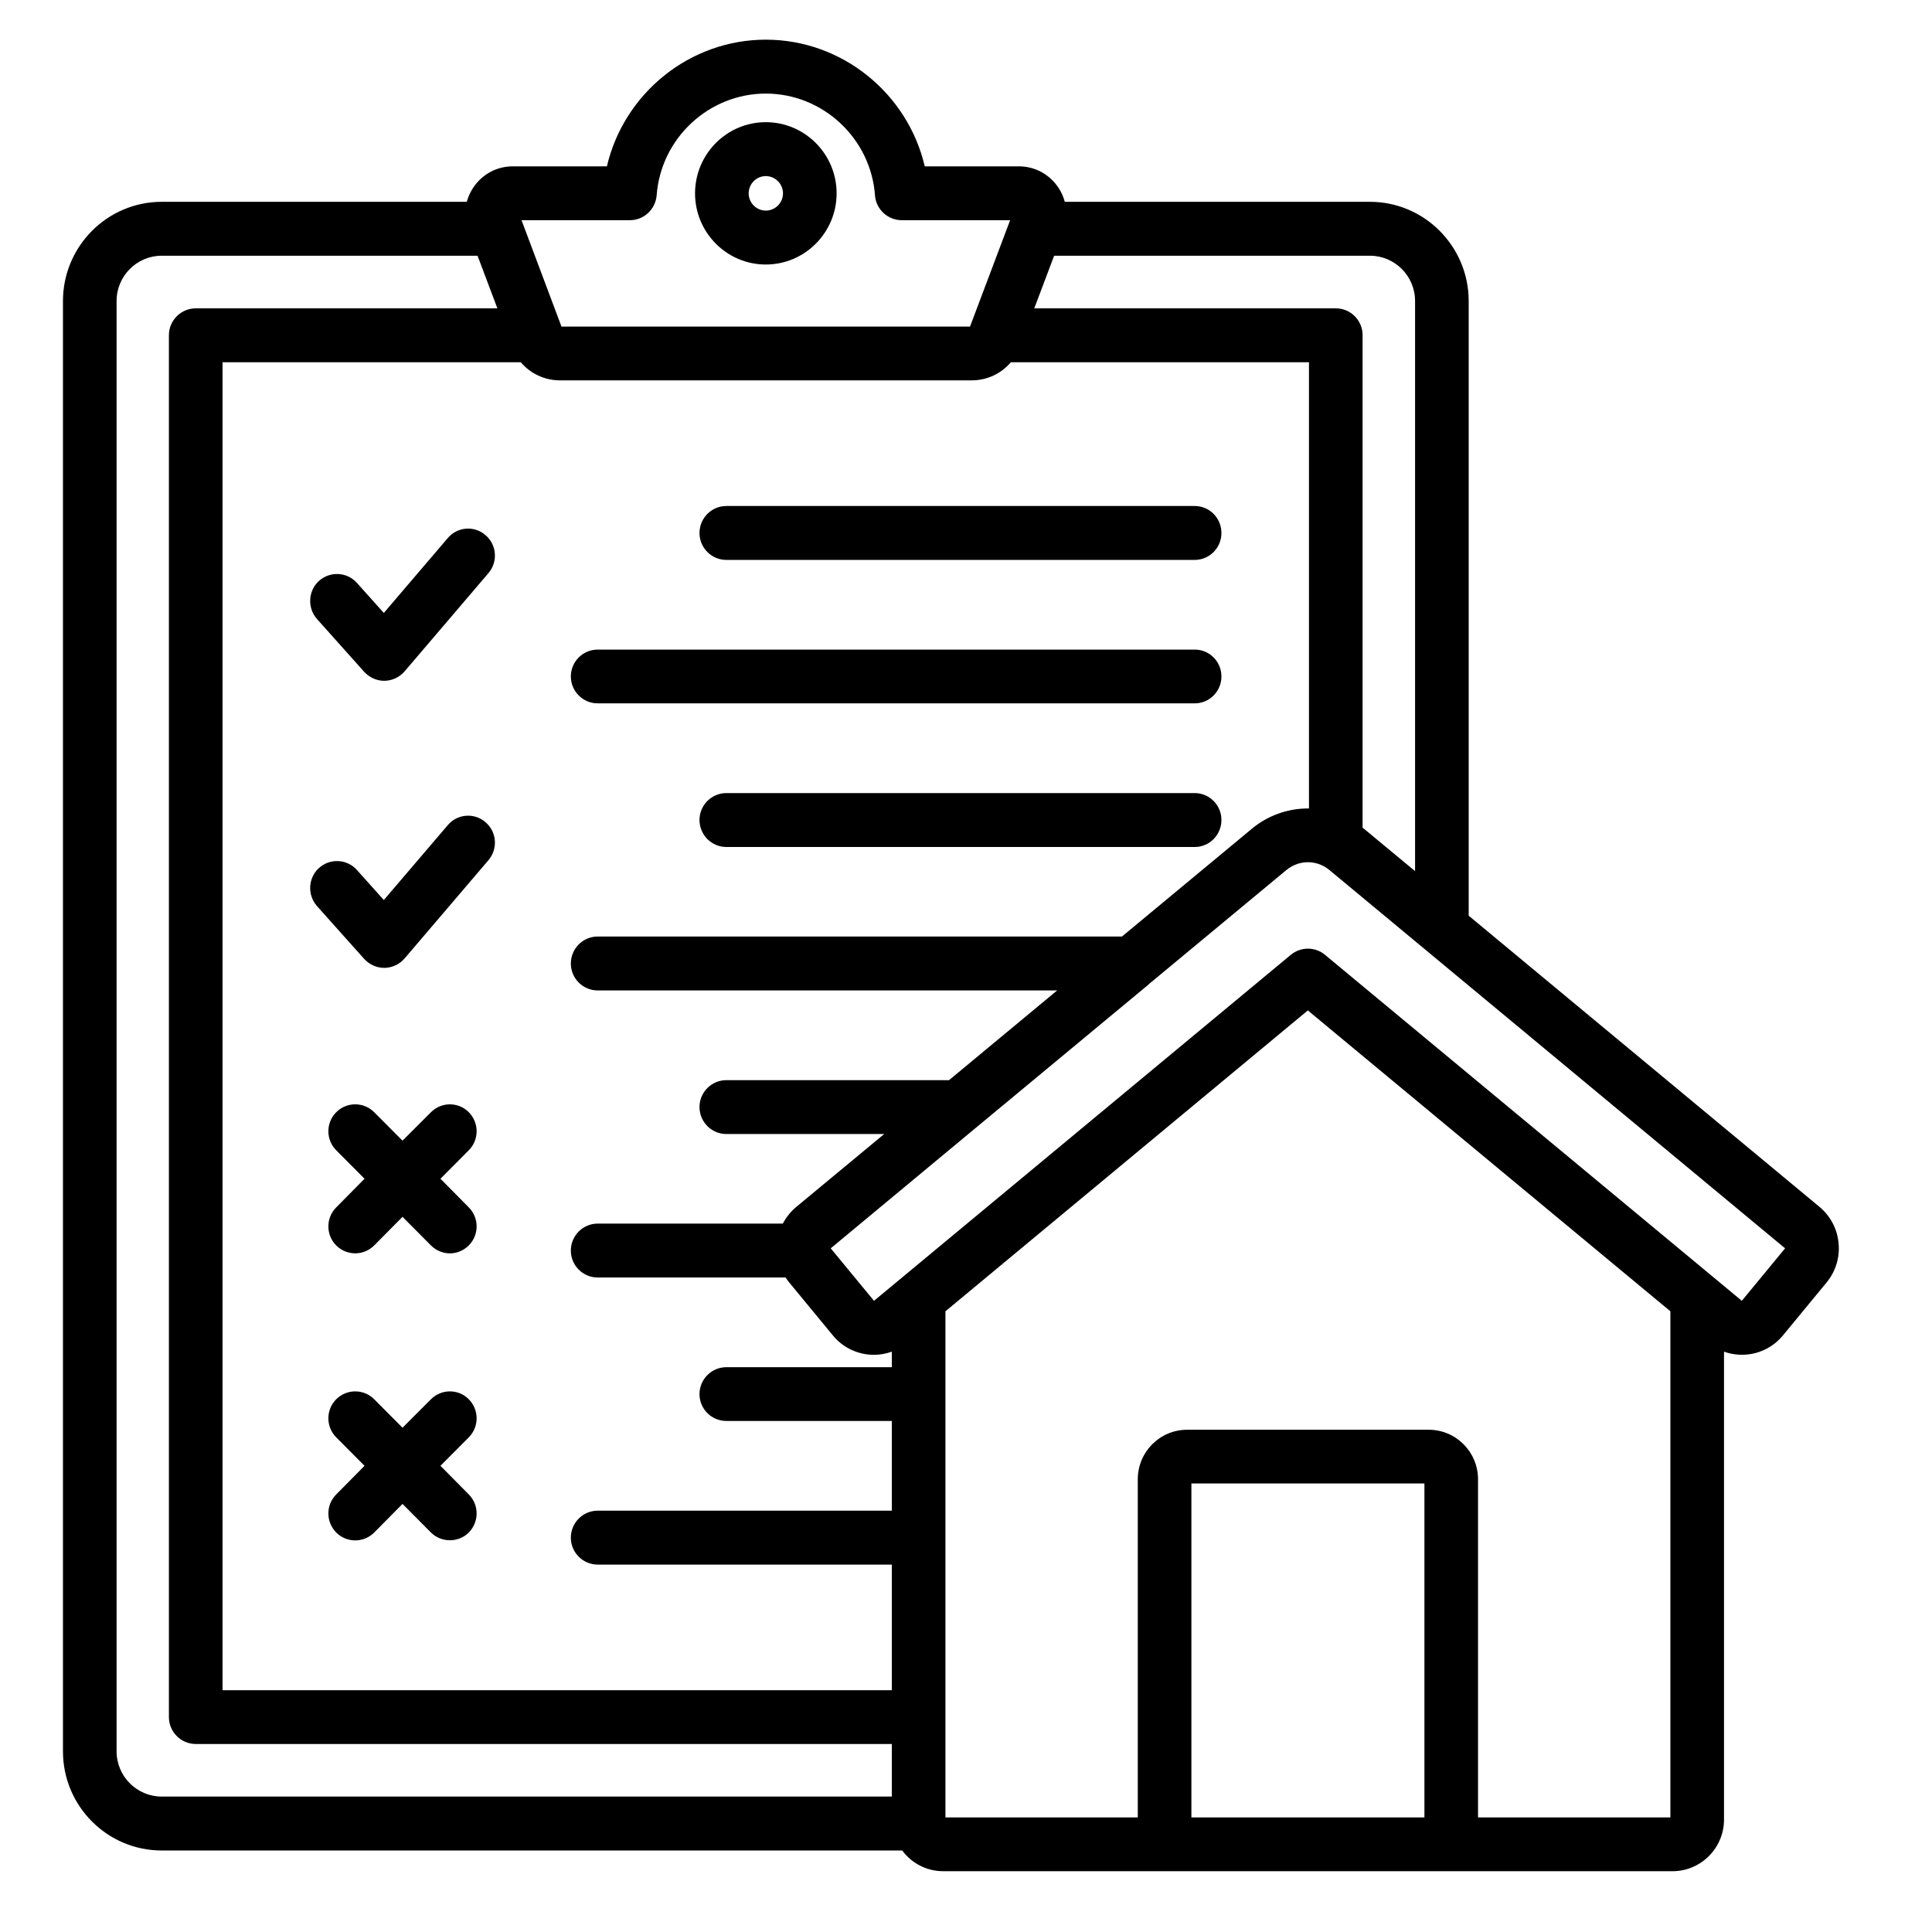 <svg xmlns="http://www.w3.org/2000/svg" xmlns:xlink="http://www.w3.org/1999/xlink" width="70" zoomAndPan="magnify" viewBox="0 0 52.5 52.5" height="70" preserveAspectRatio="xMidYMid meet" version="1.0"><defs><clipPath id="4d4e830364"><path d="M 1.711 1.074 L 50 1.074 L 50 50.852 L 1.711 50.852 Z M 1.711 1.074 " clip-rule="nonzero"/></clipPath></defs><g clip-path="url(#4d4e830364)"><path fill="#000000" d="M 20.809 7.188 C 21.871 7.188 22.734 6.32 22.734 5.254 C 22.734 4.188 21.871 3.32 20.809 3.32 C 19.75 3.32 18.887 4.188 18.887 5.254 C 18.887 6.32 19.75 7.188 20.809 7.188 Z M 20.809 4.785 C 21.066 4.785 21.277 4.996 21.277 5.254 C 21.277 5.512 21.066 5.723 20.809 5.723 C 20.555 5.723 20.344 5.512 20.344 5.254 C 20.344 4.996 20.555 4.785 20.809 4.785 Z M 13.273 15.574 L 10.996 18.242 C 10.859 18.402 10.66 18.496 10.449 18.5 C 10.449 18.5 10.445 18.5 10.441 18.5 C 10.234 18.5 10.039 18.41 9.898 18.258 L 8.613 16.82 C 8.348 16.52 8.371 16.055 8.668 15.785 C 8.969 15.516 9.43 15.539 9.699 15.84 L 10.43 16.656 L 12.168 14.621 C 12.43 14.312 12.891 14.277 13.195 14.543 C 13.5 14.805 13.535 15.266 13.273 15.574 Z M 13.273 23.375 L 10.996 26.043 C 10.859 26.203 10.66 26.297 10.449 26.301 C 10.449 26.301 10.445 26.301 10.441 26.301 C 10.234 26.301 10.039 26.211 9.898 26.059 L 8.613 24.621 C 8.348 24.32 8.371 23.855 8.668 23.586 C 8.969 23.316 9.43 23.34 9.699 23.641 L 10.43 24.457 L 12.168 22.422 C 12.43 22.113 12.891 22.078 13.195 22.344 C 13.5 22.605 13.535 23.066 13.273 23.375 Z M 33.191 22.281 C 33.191 22.688 32.867 23.016 32.465 23.016 L 19.738 23.016 C 19.336 23.016 19.008 22.688 19.008 22.281 C 19.008 21.879 19.336 21.551 19.738 21.551 L 32.465 21.551 C 32.867 21.551 33.191 21.879 33.191 22.281 Z M 33.191 14.484 C 33.191 14.887 32.867 15.215 32.465 15.215 L 19.738 15.215 C 19.336 15.215 19.008 14.887 19.008 14.484 C 19.008 14.078 19.336 13.75 19.738 13.75 L 32.465 13.75 C 32.867 13.75 33.191 14.078 33.191 14.484 Z M 33.191 18.383 C 33.191 18.785 32.867 19.113 32.465 19.113 L 16.242 19.113 C 15.84 19.113 15.512 18.785 15.512 18.383 C 15.512 17.977 15.84 17.652 16.242 17.652 L 32.465 17.652 C 32.867 17.652 33.191 17.977 33.191 18.383 Z M 12.738 31.258 L 11.969 32.031 L 12.738 32.809 C 13.023 33.094 13.023 33.559 12.738 33.844 C 12.598 33.984 12.41 34.059 12.227 34.059 C 12.039 34.059 11.852 33.984 11.711 33.844 L 10.938 33.066 L 10.168 33.844 C 9.883 34.129 9.422 34.129 9.137 33.844 C 8.852 33.559 8.852 33.094 9.137 32.809 L 9.906 32.031 L 9.137 31.258 C 8.852 30.973 8.852 30.508 9.137 30.223 C 9.422 29.938 9.883 29.938 10.168 30.223 L 10.938 30.996 L 11.711 30.223 C 11.996 29.938 12.457 29.938 12.738 30.223 C 13.023 30.508 13.023 30.973 12.738 31.258 Z M 12.738 39.059 L 11.969 39.832 L 12.738 40.609 C 13.023 40.895 13.023 41.355 12.738 41.645 C 12.598 41.785 12.41 41.855 12.227 41.855 C 12.039 41.855 11.852 41.785 11.711 41.645 L 10.938 40.867 L 10.168 41.645 C 9.883 41.93 9.422 41.93 9.137 41.645 C 8.852 41.355 8.852 40.895 9.137 40.609 L 9.906 39.832 L 9.137 39.059 C 8.852 38.773 8.852 38.309 9.137 38.023 C 9.422 37.738 9.883 37.738 10.168 38.023 L 10.938 38.797 L 11.711 38.023 C 11.996 37.738 12.457 37.738 12.738 38.023 C 13.023 38.309 13.023 38.773 12.738 39.059 Z M 49.961 33.781 C 49.926 33.395 49.742 33.047 49.445 32.797 L 39.91 24.883 L 39.91 8.18 C 39.91 6.695 38.707 5.484 37.227 5.484 L 28.934 5.484 C 28.898 5.344 28.836 5.207 28.75 5.082 C 28.504 4.727 28.113 4.52 27.684 4.52 L 25.129 4.52 C 24.668 2.543 22.887 1.078 20.809 1.078 C 18.734 1.078 16.953 2.543 16.492 4.52 L 13.938 4.52 C 13.504 4.52 13.117 4.727 12.871 5.082 C 12.785 5.207 12.723 5.344 12.684 5.484 L 4.395 5.484 C 2.914 5.484 1.711 6.695 1.711 8.18 L 1.711 47.59 C 1.711 49.078 2.914 50.285 4.395 50.285 L 24.516 50.285 C 24.77 50.629 25.176 50.848 25.633 50.848 L 45.449 50.848 C 46.219 50.848 46.848 50.219 46.848 49.445 L 46.848 36.73 C 47.406 36.93 48.051 36.773 48.449 36.289 L 49.637 34.848 C 49.883 34.547 50 34.168 49.961 33.781 Z M 38.453 8.18 L 38.453 23.672 L 37.059 22.516 C 37.047 22.508 37.039 22.504 37.027 22.496 L 37.027 9.109 C 37.027 8.707 36.703 8.379 36.301 8.379 L 28.105 8.379 L 28.645 6.949 L 37.227 6.949 C 37.902 6.949 38.453 7.5 38.453 8.18 Z M 30.488 25.449 L 16.242 25.449 C 15.84 25.449 15.512 25.777 15.512 26.184 C 15.512 26.586 15.84 26.914 16.242 26.914 L 28.727 26.914 L 25.789 29.352 L 19.738 29.352 C 19.336 29.352 19.008 29.68 19.008 30.082 C 19.008 30.488 19.336 30.816 19.738 30.816 L 24.027 30.816 L 21.637 32.797 C 21.484 32.926 21.363 33.078 21.273 33.25 L 16.242 33.25 C 15.84 33.25 15.512 33.578 15.512 33.984 C 15.512 34.387 15.84 34.715 16.242 34.715 L 21.348 34.715 C 21.379 34.762 21.41 34.805 21.445 34.848 L 22.633 36.289 C 22.918 36.637 23.332 36.816 23.75 36.816 C 23.914 36.816 24.078 36.785 24.234 36.73 L 24.234 37.152 L 19.738 37.152 C 19.336 37.152 19.008 37.48 19.008 37.883 C 19.008 38.289 19.336 38.613 19.738 38.613 L 24.234 38.613 L 24.234 41.051 L 16.242 41.051 C 15.84 41.051 15.512 41.379 15.512 41.785 C 15.512 42.188 15.84 42.516 16.242 42.516 L 24.234 42.516 L 24.234 45.93 L 6.047 45.93 L 6.047 9.844 L 14.152 9.844 C 14.414 10.152 14.797 10.336 15.219 10.336 L 26.402 10.336 C 26.824 10.336 27.207 10.152 27.469 9.844 L 35.57 9.844 L 35.57 21.969 C 35.562 21.969 35.555 21.969 35.543 21.969 C 35.543 21.969 35.539 21.969 35.539 21.969 C 34.988 21.969 34.449 22.164 34.023 22.516 Z M 17.117 5.984 C 17.496 5.984 17.812 5.688 17.844 5.309 C 17.957 3.758 19.262 2.543 20.809 2.543 C 22.359 2.543 23.664 3.758 23.777 5.309 C 23.805 5.688 24.125 5.984 24.504 5.984 L 27.449 5.984 L 26.359 8.875 L 15.258 8.875 L 14.172 5.984 Z M 3.168 47.59 L 3.168 8.18 C 3.168 7.5 3.719 6.949 4.395 6.949 L 12.977 6.949 L 13.516 8.379 L 5.32 8.379 C 4.918 8.379 4.59 8.707 4.59 9.109 L 4.59 46.66 C 4.59 47.062 4.918 47.391 5.32 47.391 L 24.234 47.391 L 24.234 48.82 L 4.395 48.82 C 3.719 48.82 3.168 48.27 3.168 47.59 Z M 38.707 49.387 L 32.375 49.387 L 32.375 40.312 L 38.707 40.312 Z M 40.164 49.387 L 40.164 40.199 C 40.164 39.453 39.562 38.852 38.824 38.852 L 32.258 38.852 C 31.52 38.852 30.918 39.453 30.918 40.199 L 30.918 49.387 L 25.691 49.387 L 25.691 35.633 L 35.539 27.457 L 45.391 35.633 L 45.391 49.387 Z M 47.332 35.348 L 36.004 25.945 C 35.734 25.723 35.348 25.723 35.078 25.945 L 23.75 35.348 L 22.574 33.922 L 26.516 30.648 L 31.215 26.75 C 31.215 26.746 31.215 26.746 31.215 26.746 L 34.953 23.645 C 35.164 23.469 35.387 23.43 35.539 23.43 C 35.543 23.43 35.543 23.43 35.543 23.43 C 35.691 23.43 35.918 23.469 36.129 23.645 L 48.508 33.922 Z M 47.332 35.348 " fill-opacity="1" fill-rule="nonzero"/></g></svg>